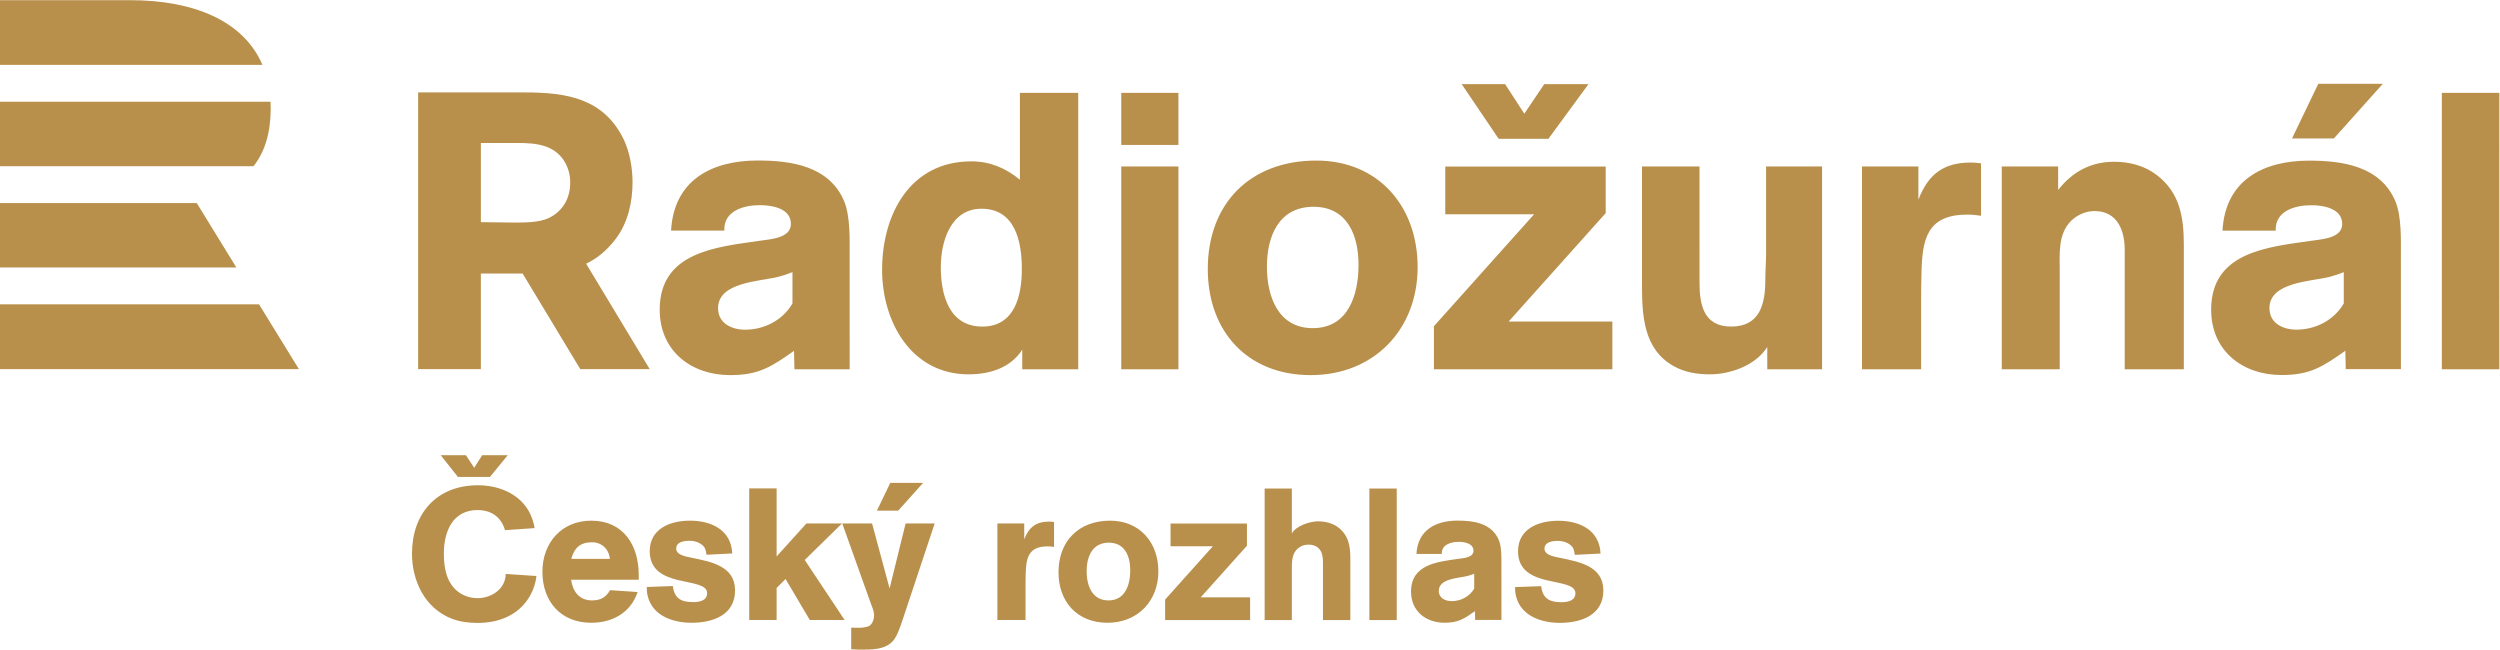 <?xml version="1.0" encoding="UTF-8" standalone="no"?>
<!-- Created with Inkscape (http://www.inkscape.org/) -->

<svg
   version="1.1"
   id="svg2"
   width="293.453"
   height="76.253"
   viewBox="0 0 293.453 76.253"
   sodipodi:docname="Radiozurnal horizontal_zlata.eps"
   xmlns:inkscape="http://www.inkscape.org/namespaces/inkscape"
   xmlns:sodipodi="http://sodipodi.sourceforge.net/DTD/sodipodi-0.dtd"
   xmlns="http://www.w3.org/2000/svg"
   xmlns:svg="http://www.w3.org/2000/svg">
  <defs
     id="defs6" />
  <sodipodi:namedview
     id="namedview4"
     pagecolor="#ffffff"
     bordercolor="#000000"
     borderopacity="0.25"
     inkscape:showpageshadow="2"
     inkscape:pageopacity="0.0"
     inkscape:pagecheckerboard="0"
     inkscape:deskcolor="#d1d1d1" />
  <g
     id="g8"
     inkscape:groupmode="layer"
     inkscape:label="ink_ext_XXXXXX"
     transform="matrix(1.333,0,0,-1.333,0,76.253)">
    <g
       id="g10"
       transform="scale(0.1)">
      <path
         d="m 0,304.043 h 228.109 l 35.102,-57.059 H 0 Z m 0,89.152 v -56.66 h 208.121 l -34.84,56.66 z m 223.27,32.489 H 0 v 56.761 h 238.23 c 0.122,-2.23 0.18,-4.48 0.149,-6.781 -0.188,-21.121 -5.25,-37.391 -15.109,-49.98 M 114.551,571.883 H 0 v -56.957 h 231.102 c -16.704,38.918 -60.672,56.957 -116.551,56.957"
         style="fill:#b8904b;fill-opacity:1;fill-rule:nonzero;stroke:none"
         id="path12" />
      <path
         d="M 823.059,111.09 H 797.457 L 783.355,53.832 767.926,111.09 h -26.25 l 24.601,-68.91 c 1.321,-3.769 3.45,-8.027 3.45,-12.137 0,-2.793 -1.309,-6.891 -3.598,-8.691 -2.313,-1.809 -7.391,-2.141 -10.191,-2.141 -2.129,0 -4.25,0.16 -6.391,0.16 V 0.34 c 2.141,0 4.262,-0.328 6.391,-0.328 10.507,0 23.808,-0.66 31.007,8.371 3.461,4.43 6.25,12.969 8.051,18.379 z m -10.161,35.769 h -28.929 l -11.774,-24.488 h 18.762 z M 1025.99,26.012 v 18.051 l 42.01,46.918 h -37.25 V 111 h 67.28 V 91.481 l -40.7,-45.449 h 43.48 V 26.012 Z m 138.98,0 v 47.59 c 0,5.41 0.32,11.969 -4.1,15.91 -2.3,2.129 -5.42,2.949 -8.54,2.949 -3.6,0 -6.55,-0.98 -9.35,-3.281 -5.74,-4.758 -5.41,-12.789 -5.41,-19.52 V 26.012 h -23.96 V 141.852 h 23.96 v -39.539 c 3.77,6.73 15.91,10.667 23.13,10.667 5.59,0 12.3,-1.48 16.9,-4.757 9.84,-7.063 11.48,-16.582 11.48,-27.903 V 26.012 Z m 64.97,0 h -24.11 V 141.852 h 24.11 z m 181.94,26.09 c 0,21.34 -20.99,25.109 -37.39,28.551 -4.44,0.988 -14.45,2.141 -14.45,8.199 0,6.07 7.22,6.891 11.81,6.891 4.61,0 9.84,-1.641 12.8,-5.41 1.31,-1.641 1.81,-4.922 2.13,-6.891 l 22.64,1.148 c -0.98,20.832 -18.53,28.883 -37.24,28.883 -17.22,0 -35.44,-6.903 -35.44,-26.91 0,-33.961 50.53,-21.66 50.53,-36.922 0,-6.719 -6.88,-7.879 -12.13,-7.879 -10.83,0 -16.58,3.121 -18.05,14.109 l -22.97,-0.809 c 0,-2.793 0.16,-5.09 0.82,-7.871 4.27,-17.57 22.31,-23.629 38.55,-23.629 18.54,0 38.39,6.559 38.39,28.539 m -89.75,21.281 c 0,6.899 0.32,16.75 -2.32,23.148 -6.23,14.77 -22.15,17.071 -36.25,17.071 -19.21,0 -35.13,-8.211 -36.28,-29.379 h 22.33 c -0.34,8.367 8.19,10.668 14.93,10.668 5.08,0 12.96,-1.309 12.96,-7.879 0,-6.07 -8.86,-6.402 -13.13,-7.051 -18.38,-2.629 -41.85,-4.769 -41.85,-28.891 0,-17.23 13.13,-27.41 29.54,-27.41 12.14,0 17.41,3.609 26.75,10.18 l 0.17,-7.707 h 23.16 z m -23.98,-19.684 c -4.1,-7.059 -11.81,-11.008 -19.86,-11.008 -5.58,0 -11.32,2.641 -11.32,9.031 0,11.008 17.57,11.16 25.28,13.129 1.97,0.5 3.93,1.148 5.9,1.969 z M 472.387,64.82 445.328,66.633 C 445.156,53.5 432.848,45.312 420.547,45.312 c -6.57,0 -12.801,2.117 -17.879,6.219 -9.852,8.211 -11.82,21.168 -11.82,33.148 0,19.191 7.711,38.222 29.699,38.222 9.019,0 17.07,-3.441 21.648,-11.652 0.993,-1.969 1.973,-3.937 2.473,-6.059 l 26.078,1.801 c -0.32,2.789 -1.141,5.258 -1.961,7.867 -6.887,20.512 -27.398,29.864 -47.906,29.864 -36.262,0 -58.082,-24.762 -58.082,-60.211 0,-24.281 11.488,-48.07 34.941,-57.262 7.219,-2.777 15.098,-3.758 22.809,-3.758 18.871,0 36.422,6.879 46.101,23.777 3.118,5.41 5.09,11.48 5.739,17.551 m 90.082,-3.277 v 4.109 c 0,26.238 -13.461,47.899 -41.84,47.899 -26.094,0 -42.992,-19.52 -42.992,-44.961 0,-26.078 16.082,-44.949 42.992,-44.949 18.699,0 34.789,8.859 40.848,27.07 l -24.282,1.641 c -3.609,-6.402 -8.359,-9.02 -15.91,-9.02 -11.156,0 -16.898,7.711 -18.379,18.211 z m -25.434,18.367 h -33.969 c 2.629,9.691 7.879,14.609 18.219,14.609 8.692,0 14.934,-6.059 15.75,-14.609 m 110.25,-27.719 c 0,21.328 -21,25.109 -37.406,28.551 -4.434,0.981 -14.441,2.141 -14.441,8.199 0,6.07 7.218,6.891 11.82,6.891 4.59,0 9.828,-1.641 12.789,-5.41 1.32,-1.641 1.808,-4.922 2.141,-6.891 l 22.64,1.148 c -0.992,20.832 -18.543,28.871 -37.25,28.871 -17.223,0 -35.43,-6.891 -35.43,-26.899 0,-33.973 50.528,-21.672 50.528,-36.922 0,-6.731 -6.891,-7.879 -12.141,-7.879 -10.828,0 -16.566,3.121 -18.047,14.121 l -22.972,-0.82 c 0,-2.801 0.16,-5.09 0.82,-7.883 4.269,-17.559 22.312,-23.629 38.562,-23.629 18.54,0 38.387,6.57 38.387,28.551 m 96.473,-26.09 -35.11,52.84 32.809,32.149 H 710.129 L 683.879,82.051 V 141.941 H 659.746 V 26.102 h 24.133 V 54.332 l 7.867,7.867 21.332,-36.098 z m 184.41,64.32 v 21.98 c -1.473,0.168 -2.789,0.328 -4.27,0.328 -11.48,0 -17.882,-4.917 -21.98,-15.578 V 111.09 H 878.285 V 26.102 h 24.781 V 53.832 c 0,4.27 0,8.699 0.161,12.961 0.32,13.777 2.3,24.117 19.199,24.117 1.961,0 3.769,-0.16 5.742,-0.488 m 91.872,-21.5 c 0,25.43 -16.4,44.629 -42.493,44.629 -27.57,0 -45.449,-17.879 -45.449,-45.449 0,-26.09 16.578,-44.461 43.148,-44.461 26.424,0 44.794,19.039 44.794,45.281 m -24.774,0.988 c 0,-12.629 -4.27,-26.578 -19.188,-26.578 -14.609,0 -19.211,13.449 -19.211,25.758 0,12.633 4.93,25.102 19.531,25.102 14.27,0 18.868,-12.141 18.868,-24.281 m -563.84,82.141 h -28.18 l -15.148,19.129 h 22.168 l 7.32,-11.098 6.98,11.098 h 22.512 l -15.652,-19.129"
         style="fill:#b8904b;fill-opacity:1;fill-rule:nonzero;stroke:none"
         id="path14" />
      <path
         d="m 949.469,246.887 v 243.398 h -51.371 v -76.539 c -12.41,10.352 -26.551,16.211 -42.75,16.211 -54.129,0 -78.602,-46.891 -78.602,-95.5 0,-45.512 25.512,-92.051 76.192,-92.051 18.269,0 36.89,5.512 47.23,21.723 v -17.242 z m -49.653,88.261 c 0,-23.453 -6.199,-50.679 -34.816,-50.679 -29.301,0 -36.543,27.918 -36.543,52.398 0,22.41 8.621,51.371 35.852,51.371 29.648,0 35.507,-28.961 35.507,-53.09 m -151.628,11.059 c 0,14.488 0.691,35.18 -4.829,48.629 -13.109,31.043 -46.562,35.871 -76.222,35.871 -40.348,0 -73.797,-17.25 -76.207,-61.73 h 46.898 c -0.691,17.582 17.238,22.41 31.379,22.41 10.691,0 27.25,-2.758 27.25,-16.551 0,-12.758 -18.629,-13.449 -27.59,-14.828 -38.629,-5.52 -87.949,-10 -87.949,-60.699 0,-36.211 27.59,-57.59 62.078,-57.59 25.524,0 36.563,7.59 56.211,21.379 l 0.352,-16.211 48.648,0.011 z m -50.36,-41.379 c -8.621,-14.832 -24.832,-23.109 -41.719,-23.109 -11.73,0 -23.8,5.519 -23.8,18.969 0,23.109 36.898,23.449 53.109,27.589 4.141,1.039 8.281,2.411 12.41,4.141 z m 289.531,185.457 h 50.331 v -45.847 h -50.331 z m 0,-64.808 h 50.331 V 246.887 H 987.359 Z M 1154.22,241.719 c -55.85,0 -90.67,38.609 -90.67,93.429 0,57.918 37.58,95.5 95.5,95.5 54.82,0 89.29,-40.339 89.29,-93.781 0,-55.16 -38.61,-95.148 -94.12,-95.148 m 2.42,148.238 c -30.69,0 -41.03,-26.199 -41.03,-52.738 0,-25.864 9.65,-54.133 40.34,-54.133 31.37,0 40.33,29.301 40.33,55.852 0,25.507 -9.65,51.019 -39.64,51.019 m 399.57,-143.07 v 19.648 c -10,-16.199 -32.41,-24.129 -50.68,-24.129 -10.69,0 -22.06,1.723 -31.72,7.242 -26.54,14.821 -27.92,44.469 -27.92,71.707 v 104.122 h 50.68 V 323.078 c 0,-19.652 3.79,-38.609 27.92,-38.609 25.51,0 30,20.34 30,41.027 0,7.922 0.68,15.512 0.68,23.442 v 76.539 h 49.31 v -178.59 z m 176.17,136.179 c -35.51,0 -39.65,-21.718 -40.34,-50.679 -0.34,-8.961 -0.34,-18.27 -0.34,-27.239 v -58.261 h -52.06 v 178.59 h 49.65 v -29.309 c 8.61,22.41 22.06,32.75 46.19,32.75 3.11,0 5.86,-0.34 8.97,-0.691 v -46.192 c -4.14,0.692 -7.93,1.031 -12.07,1.031 m 138.59,-136.179 v 105.148 c 0,17.242 -6.55,34.133 -26.55,34.133 -7.58,0 -14.82,-3.102 -20.34,-8.27 -12.06,-11.722 -10.34,-29.312 -10.34,-44.82 v -86.191 h -51.03 v 178.59 h 49.65 v -20.692 c 12.41,15.863 28.62,24.82 49.3,24.82 13.45,0 26.89,-3.449 37.58,-11.718 20.34,-15.508 23.79,-37.231 23.79,-61.371 V 246.887 Z m 279.25,243.398 h 50.68 V 246.887 h -50.68 z m -751.44,7.684 h -38.94 l -17.57,-26.063 -16.89,26.063 h -38.25 l 32.52,-48.121 h 43.86 z m 21.02,-251.082 v 42.039 h -91.32 l 85.46,95.453 v 41.008 h -141.28 v -42.039 h 78.22 l -88.21,-98.551 v -37.91 z m 694.39,0.09 -48.6,-0.008 -0.34,16.187 c -19.64,-13.777 -30.66,-21.359 -56.16,-21.359 -34.45,0 -62.01,21.359 -62.01,57.539 0,50.641 49.27,55.121 87.85,60.633 8.96,1.379 27.56,2.066 27.56,14.808 0,13.782 -16.54,16.539 -27.21,16.539 -14.13,0 -32.04,-4.82 -31.36,-22.39 h -46.85 c 2.41,44.441 35.83,61.66 76.14,61.66 29.63,0 63.04,-4.82 76.13,-35.828 5.52,-13.43 4.83,-34.102 4.83,-48.57 z m -50.32,85.429 c -4.14,-1.718 -8.27,-3.097 -12.4,-4.14 -16.19,-4.129 -53.06,-4.469 -53.06,-27.559 0,-13.43 12.06,-18.941 23.77,-18.941 16.88,0 33.08,8.261 41.69,23.082 z m 34.39,165.832 h -56.84 l -23.13,-48.101 h 36.85 z M 541.816,361.227 c 11.051,14.152 15.192,32.789 15.192,50.39 0,12.078 -2.418,26.231 -7.602,37.281 -17.597,36.579 -50.386,41.758 -87.316,41.758 H 368.207 V 246.988 h 55.231 v 84.207 h 34.859 c 0.641,0 1.262,0.012 1.902,0.012 l 50.797,-84.219 h 61.141 l -56,92.848 c 9.293,4.449 17.883,11.152 25.679,21.391 m -39.687,50.05 c 0,-13.808 -6.563,-25.539 -19.332,-31.41 -8.277,-3.801 -21.051,-3.801 -30.027,-3.801 -9.661,0 -19.672,0.352 -29.332,0.352 v 69.711 h 26.57 c 15.879,0 33.832,0.699 44.871,-13.113 4.828,-6.207 7.25,-13.809 7.25,-21.739"
         style="fill:#b8904b;fill-opacity:1;fill-rule:nonzero;stroke:none"
         id="path16" />
    </g>
  </g>
</svg>
